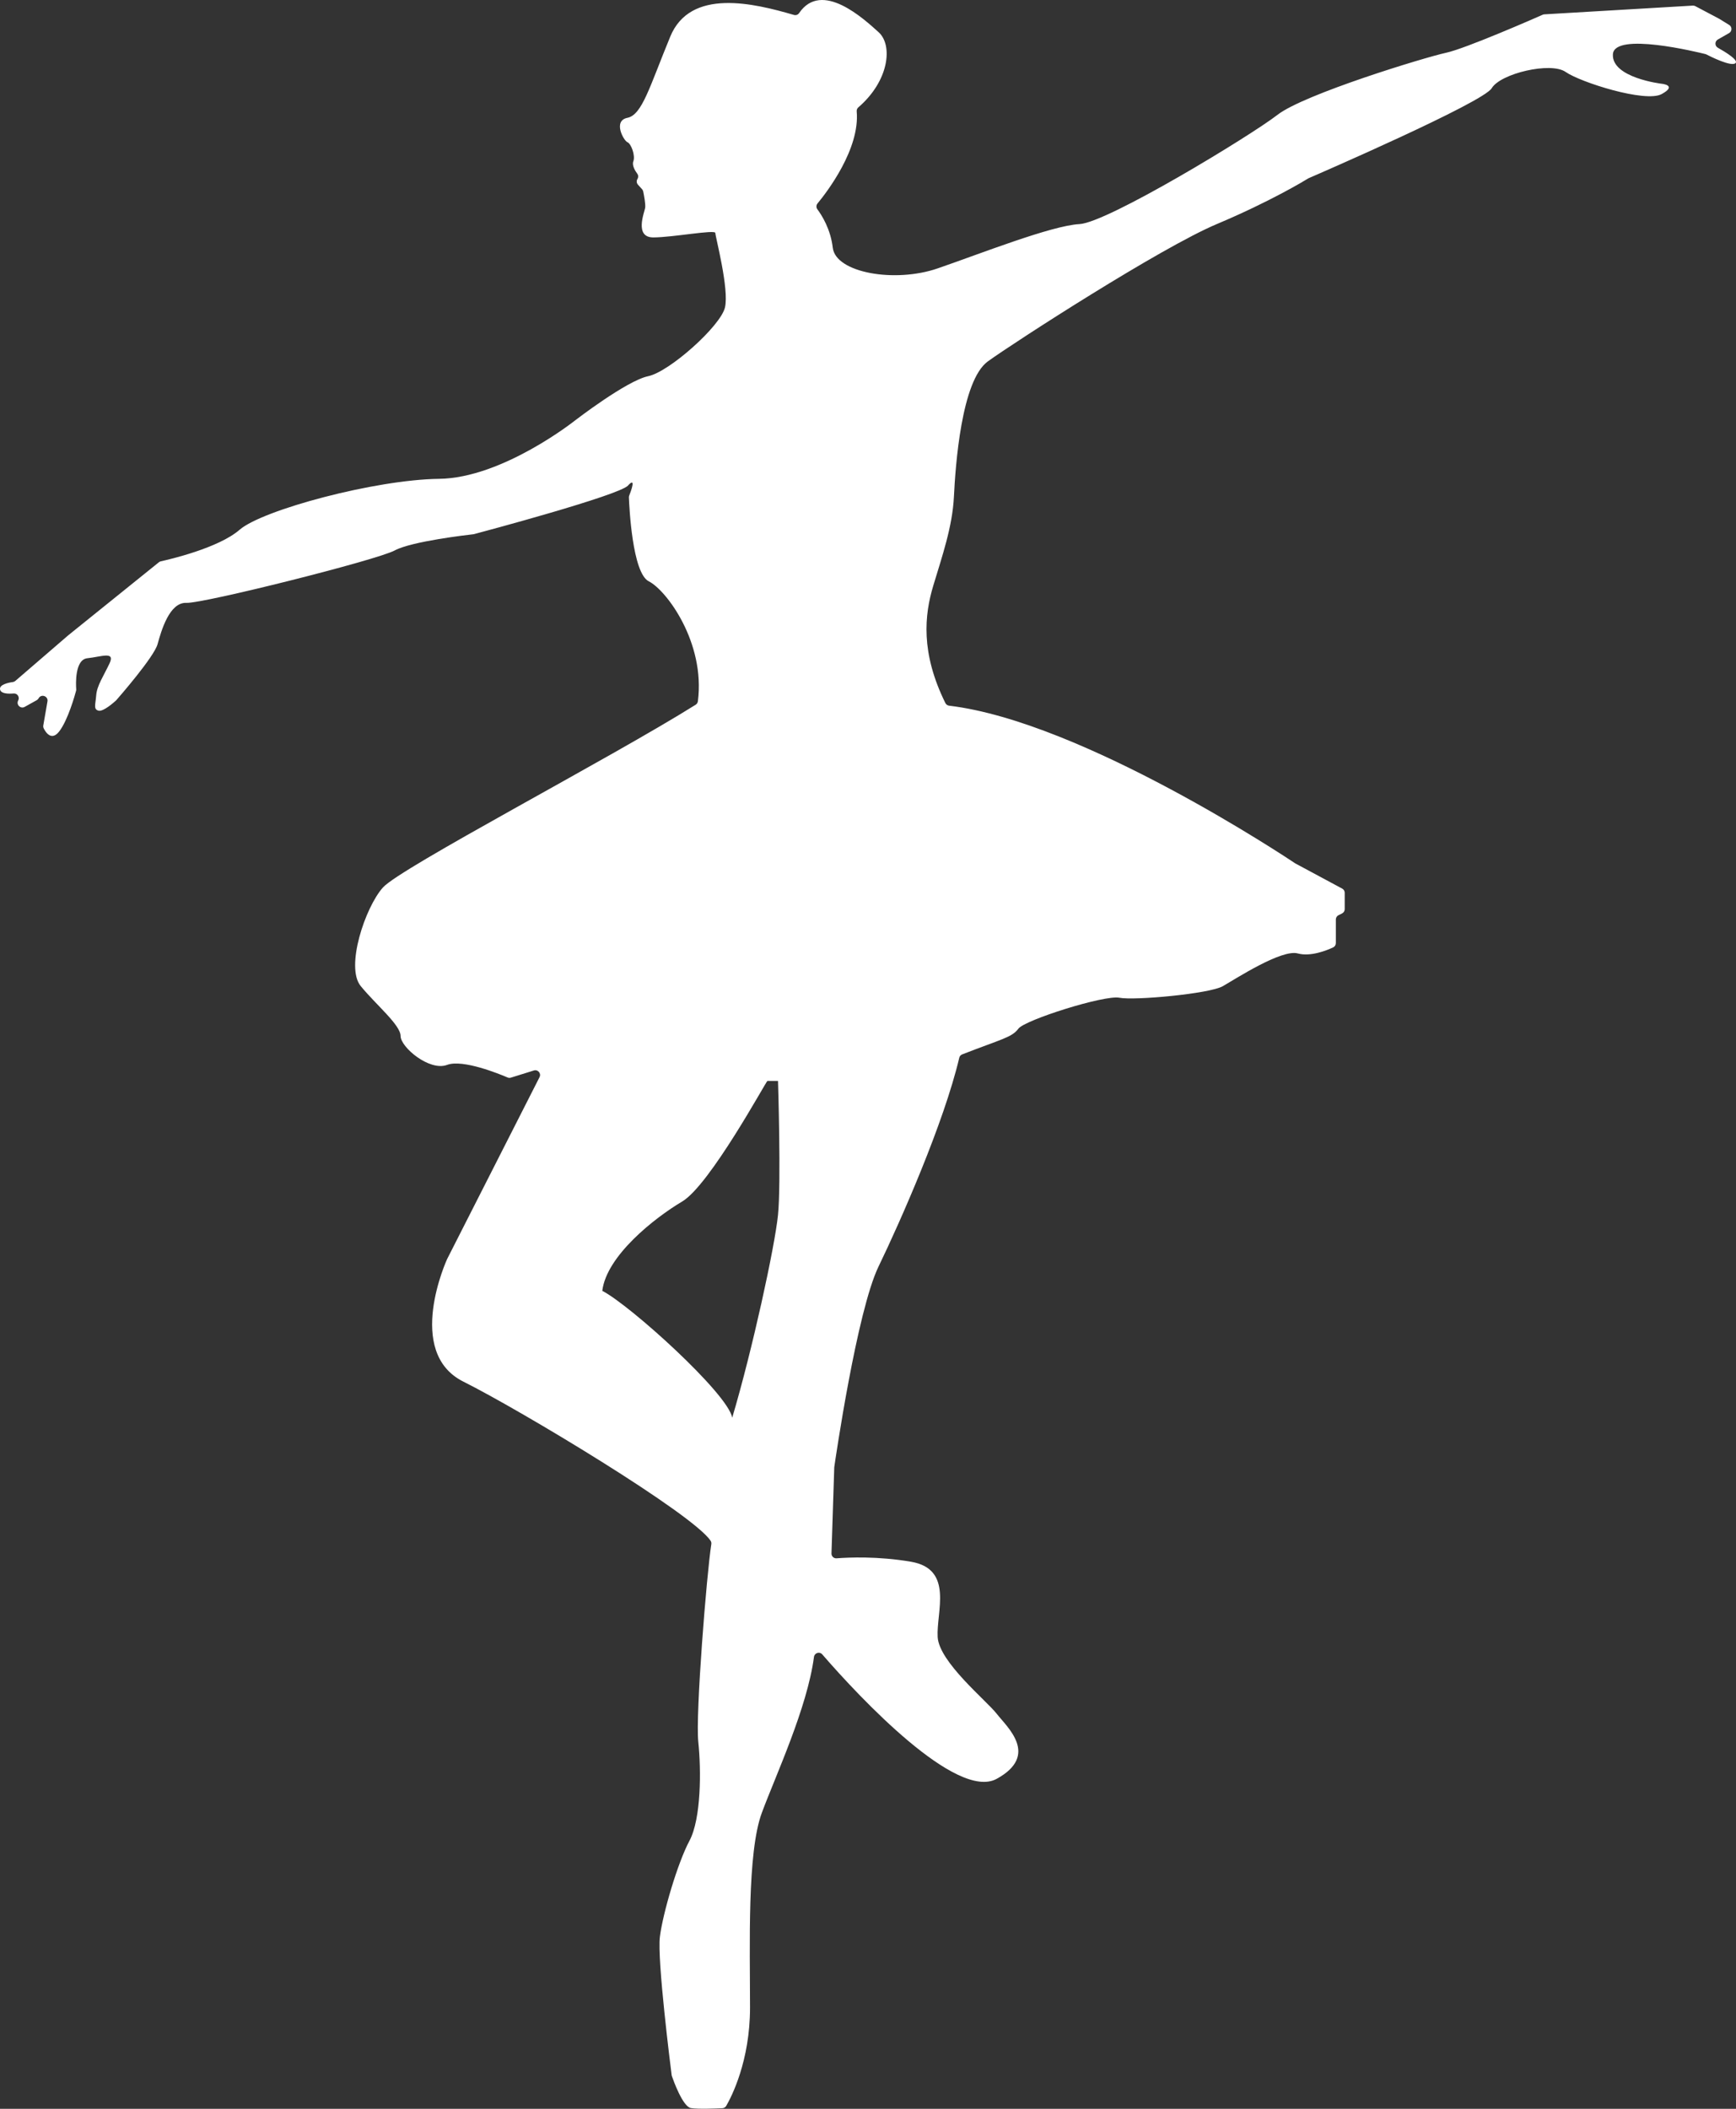 <svg height="119" viewBox="0 0 98 119" width="98" xmlns="http://www.w3.org/2000/svg"><rect x="0" y="0" width="98" height="119" fill="#333333" stroke="none"/><path d="m514.319 107c-.06 0-3.246 5.875-4.81 6.802-1.563.928-4.269 3.061-4.509 5.04 1.563.804 7.094 5.797 7.335 7.158 1.142-3.834 2.405-9.655 2.585-11.448.18-1.793 0-7.552 0-7.552zm-7.859-33.605c-.527.568-8.279 2.634-8.699 2.745-.013.003-.022.005-.036.007-.269.03-3.486.396-4.444.915-1.001.541-10.801 2.999-11.761 2.958-.959-.042-1.418 1.583-1.626 2.333-.201.722-2.181 2.99-2.327 3.156-.006.007-.011.012-.019.019-.087.08-.719.652-.991.574-.292-.083-.167-.333-.125-.875.042-.542.417-1.083.751-1.791.334-.708-.459-.375-1.251-.292-.719.075-.648 1.488-.629 1.75.002.03-0.0.057-.008.085-.071.264-.458 1.65-.948 2.289-.44.575-.771.051-.879-.166-.026-.052-.034-.109-.024-.166l.236-1.357c.051-.293-.343-.438-.495-.183l-.011.018c-.024.041-.059.074-.1.097l-.68.378c-.23.128-.488-.118-.37-.354l.007-.014c.093-.186-.052-.406-.259-.389-.321.026-.692.009-.761-.197-.103-.309.502-.42.718-.449.051-.007.098-.029.136-.062l2.983-2.571 5.122-4.126c.032-.026.068-.044.109-.053.444-.097 3.256-.744 4.445-1.779 1.293-1.125 7.674-2.833 11.26-2.875 3.587-.042 7.674-3.291 7.674-3.291s2.919-2.25 4.129-2.5c1.209-.25 4.087-2.833 4.337-3.874.25-1.041-.542-3.999-.542-4.208 0-.208-2.419.25-3.503.25-1.084 0-.5-1.416-.459-1.667.034-.202-.069-.733-.11-.927-.01-.047-.032-.091-.064-.126l-.232-.255c-.081-.089-.093-.22-.029-.322.058-.093.055-.211-.01-.298-.127-.172-.307-.472-.223-.696.125-.333-.125-1-.334-1.083-.208-.083-.834-1.208 0-1.375.834-.167 1.251-1.75 2.419-4.583 1.135-2.753 4.712-1.886 6.98-1.223.109.032.227-.006.291-.1 1.279-1.892 3.677.342 4.49 1.073.818.735.593 2.751-1.144 4.243-.066.057-.1.141-.092.227.19 2.121-1.679 4.552-2.212 5.197-.078.095-.081.23-.007.329.242.324.743 1.105.868 2.168.167 1.416 3.503 2 5.922 1.166 2.419-.833 6.422-2.416 8.007-2.5 1.585-.083 9.675-4.999 11.177-6.166 1.501-1.167 8.341-3.249 9.509-3.5 1.1-.235 5.012-1.949 5.462-2.148.029-.013.059-.02.091-.022l8.384-.493c.049-.003.098.008.141.031l1.344.711c.005.003.011.006.016.009l.552.341c.173.107.168.36-.008.46l-.633.361c-.181.103-.181.363.001.465.476.268 1.165.699.998.866-.23.229-1.443-.383-1.641-.486-.019-.01-.037-.017-.058-.022-.423-.106-5.145-1.266-5.224.008-.083 1.333 2.752 1.666 2.752 1.666s.917.083 0 .583c-.917.5-4.587-.666-5.422-1.25-.834-.583-3.67.083-4.17.917-.489.813-9.884 4.884-10.326 5.075-.012.005-.02.009-.031.016-.185.114-2.143 1.306-5.157 2.574-3.17 1.333-11.427 6.666-12.928 7.749-1.501 1.083-1.835 5.916-1.918 7.624-.083 1.708-.667 3.375-1.168 5.041-.493 1.641-.724 3.767.685 6.618.04.081.119.137.209.148 7.552.902 19.15 8.637 19.531 8.892.007.005.014.009.021.013l2.641 1.418c.087.047.141.137.141.236v.924c0 .101-.057.194-.148.24l-.204.102c-.091.045-.148.138-.148.24v.834.5c0 .105-.06.199-.155.243-.359.168-1.272.536-1.992.34-.917-.25-3.482 1.416-4.233 1.847-.751.431-5.005.819-5.839.652s-5.338 1.25-5.706 1.75c-.361.49-.944.58-3.17 1.448-.082.032-.143.101-.163.186-.864 3.669-3.32 9.229-4.556 11.78-1.223 2.525-2.446 10.939-2.5 11.318-.001.01-.002.018-.002.028l-.157 4.848c-.005.159.128.288.287.276.658-.051 2.333-.129 4.207.194 2.419.417 1.418 2.833 1.501 4.249.083 1.416 2.753 3.583 3.336 4.333.584.75 2.419 2.333 0 3.666-2.257 1.244-7.709-4.548-9.851-7.021-.153-.176-.437-.086-.468.145-.378 2.871-2.166 6.698-2.943 8.793-.834 2.25-.667 7.499-.667 10.998 0 3.012-1.05 5.036-1.343 5.542-.045.078-.126.127-.216.131-.371.018-1.373.06-1.777-.007-.466-.078-1.003-1.597-1.076-1.809-.006-.017-.009-.032-.012-.05-.056-.443-.825-6.522-.664-7.807.167-1.333 1.001-4.166 1.668-5.416.667-1.25.667-3.999.5-5.582-.164-1.552.475-9.508.735-11.156.011-.067-.002-.133-.039-.19-.984-1.509-10.698-7.355-13.958-8.984-3.336-1.666-.917-6.916-.917-6.916l5.217-10.265c.107-.211-.093-.448-.319-.377l-1.299.405c-.061.019-.126.016-.184-.009-.454-.195-2.526-1.044-3.414-.712-1.001.375-2.627-1.001-2.627-1.626 0-.625-1.376-1.752-2.252-2.821-.876-1.069.25-4.436 1.251-5.56.994-1.117 12.835-7.292 17.659-10.317.068-.043.114-.114.124-.194.427-3.323-1.782-6.274-2.77-6.768-.934-.466-1.105-4.233-1.124-4.736-.001-.037.004-.07.018-.105.088-.221.414-1.086-.062-.575z" fill="#fff" fill-rule="evenodd" transform="translate(-471 -46)"/></svg>